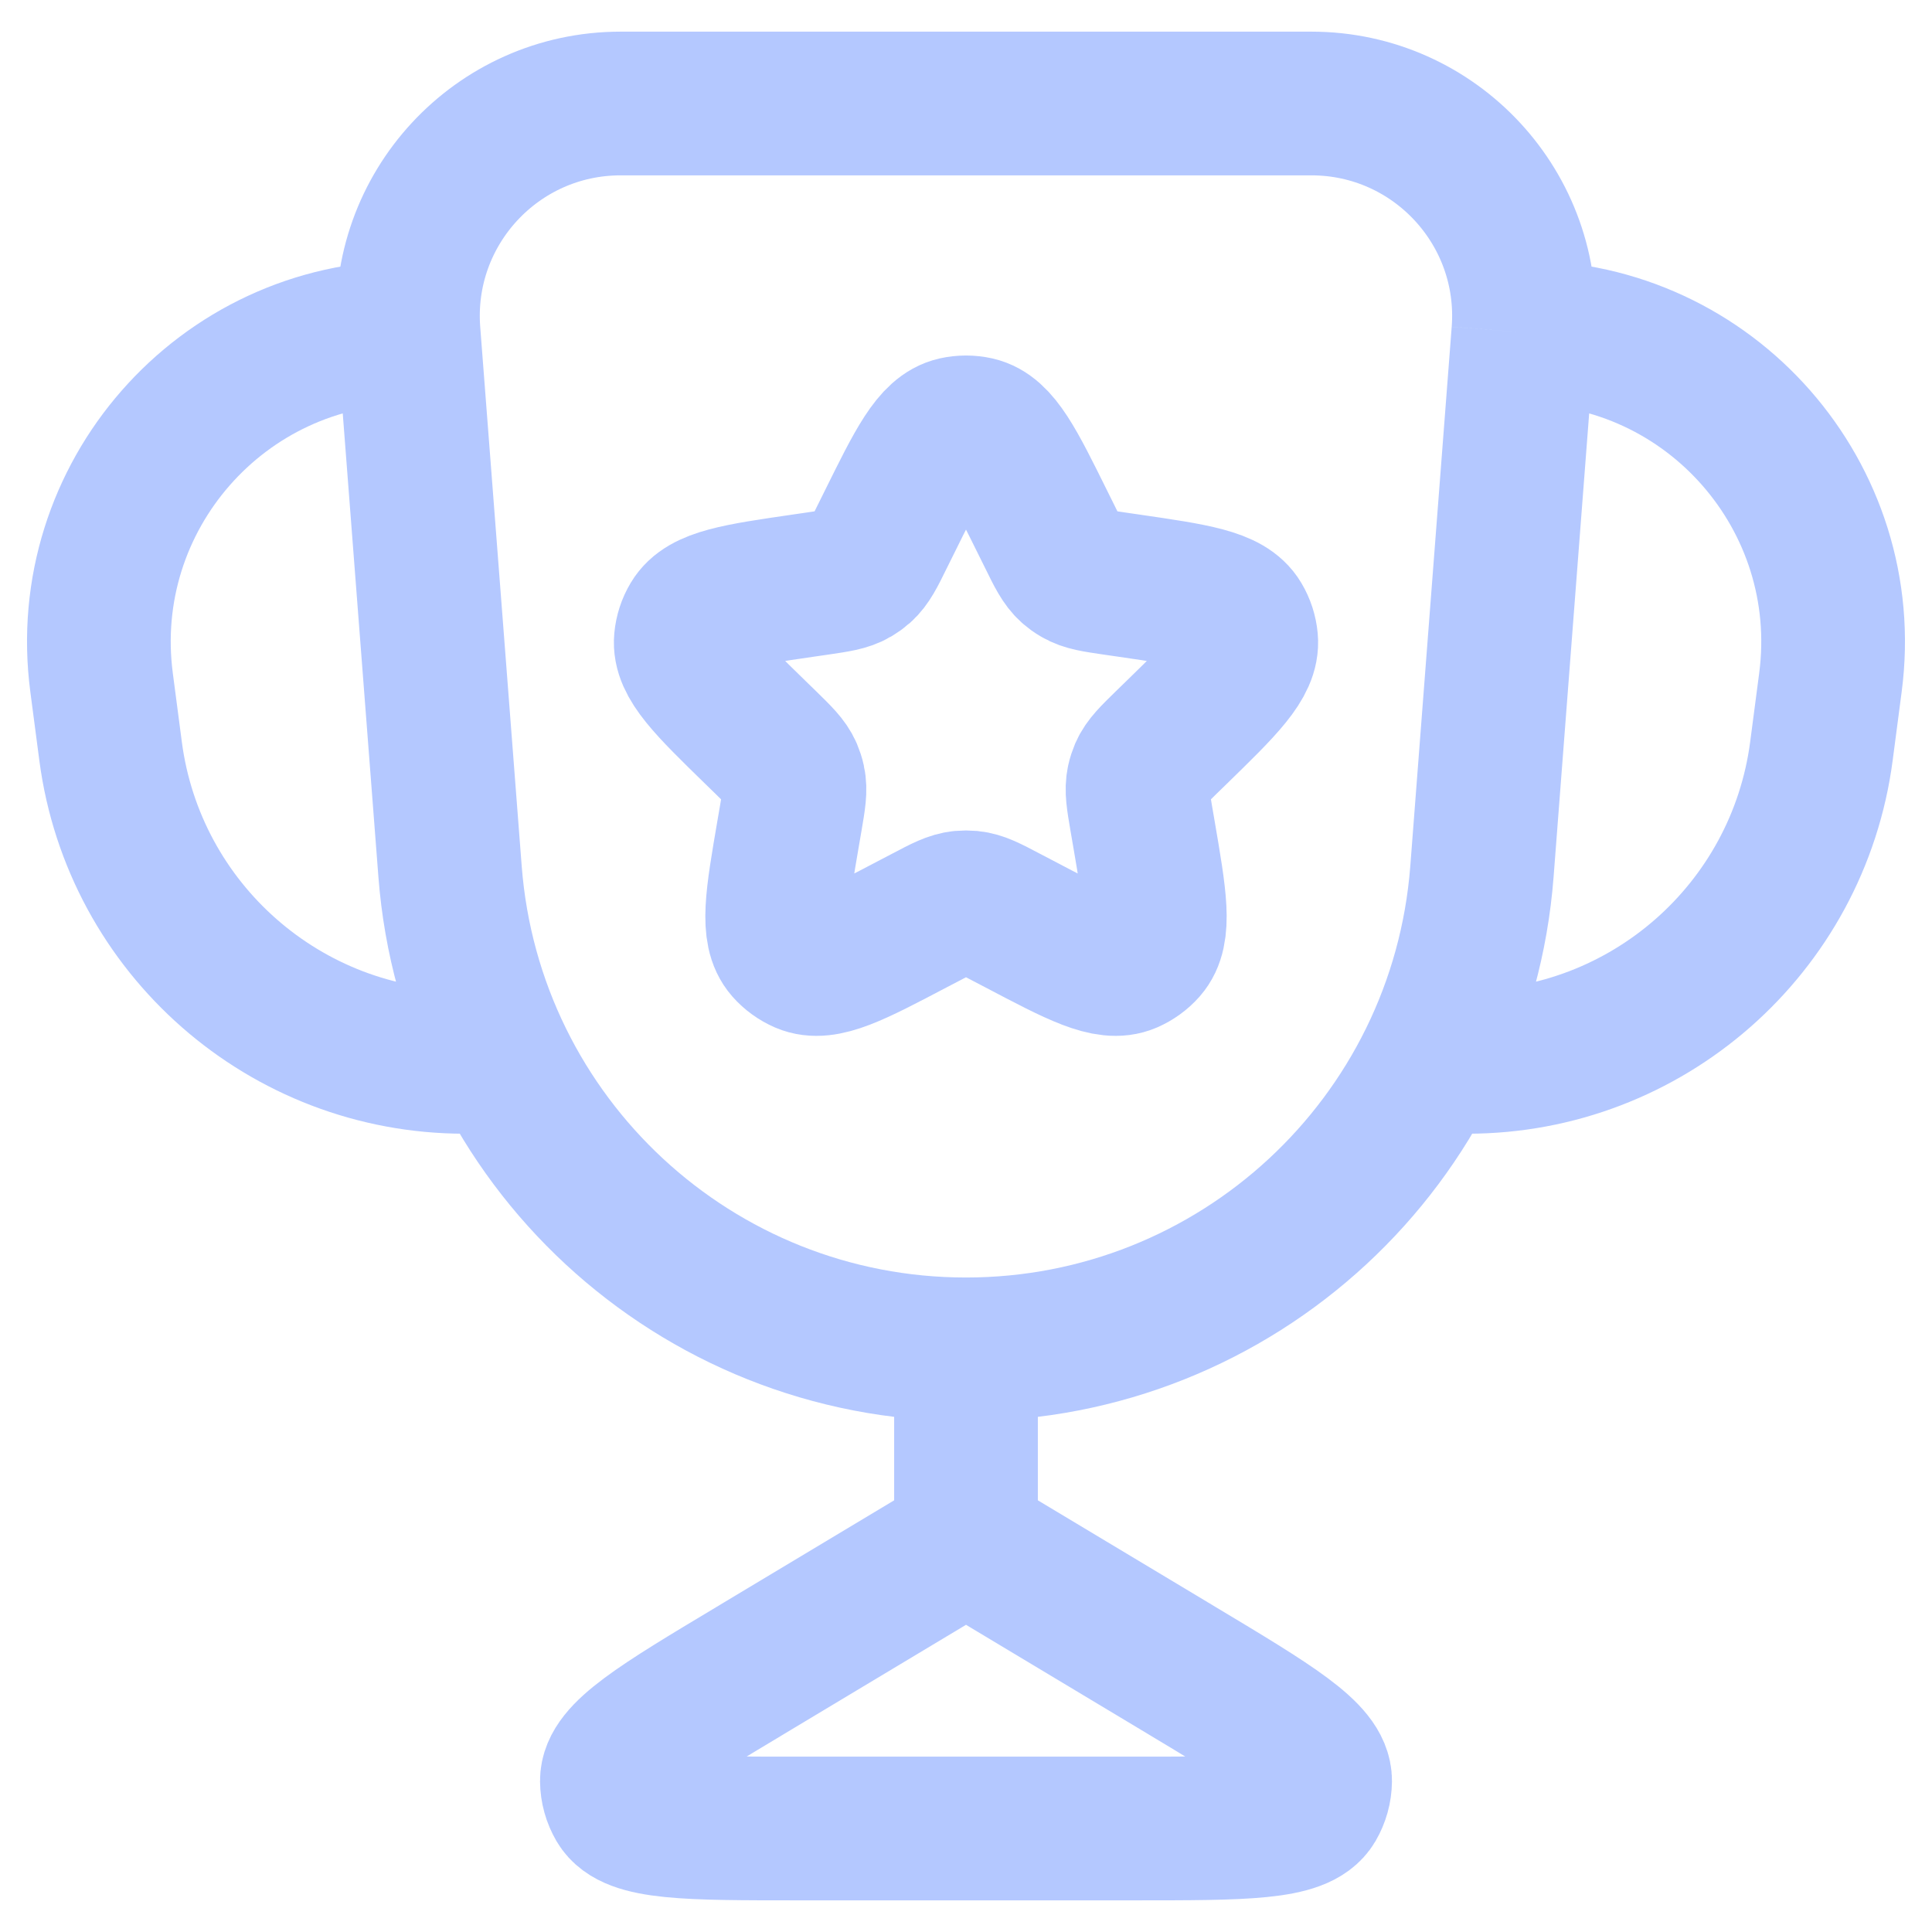 <svg width="21" height="21" viewBox="0 0 21 21" fill="none" xmlns="http://www.w3.org/2000/svg">
<path d="M16.558 3.613C16.662 2.271 15.6 1.125 14.254 1.125H6.746C5.399 1.125 4.338 2.271 4.441 3.613M16.558 3.613L16.108 9.474C15.882 12.404 13.439 14.667 10.5 14.667M16.558 3.613C18.592 3.613 20.161 5.402 19.896 7.418L19.798 8.165C19.544 10.097 17.897 11.542 15.949 11.542M4.441 3.613L4.892 9.474C5.118 12.404 7.561 14.667 10.5 14.667M4.441 3.613C2.408 3.613 0.839 5.402 1.104 7.418L1.202 8.165C1.456 10.097 3.103 11.542 5.051 11.542M10.5 14.667V16.75M10.5 16.75L12.806 18.134C13.836 18.752 14.352 19.061 14.349 19.359C14.348 19.45 14.323 19.539 14.277 19.618C14.126 19.875 13.525 19.875 12.323 19.875H8.676C7.474 19.875 6.874 19.875 6.723 19.618C6.677 19.539 6.652 19.45 6.651 19.359C6.648 19.061 7.163 18.752 8.194 18.134L10.5 16.75Z" stroke="#B4C8FF" stroke-width="1.562" stroke-linejoin="round"/>
<path d="M9.659 5.693C9.982 5.04 10.143 4.713 10.385 4.658C10.461 4.641 10.539 4.641 10.615 4.658C10.857 4.713 11.018 5.04 11.341 5.693L11.409 5.83C11.503 6.022 11.551 6.118 11.627 6.186C11.652 6.208 11.679 6.228 11.709 6.245C11.796 6.297 11.902 6.312 12.114 6.343L12.266 6.365C12.987 6.47 13.347 6.522 13.474 6.736C13.514 6.803 13.538 6.877 13.545 6.954C13.568 7.202 13.307 7.456 12.786 7.964L12.676 8.071C12.523 8.221 12.446 8.295 12.405 8.389C12.392 8.42 12.381 8.452 12.374 8.485C12.352 8.585 12.37 8.69 12.406 8.901L12.432 9.052C12.555 9.77 12.617 10.129 12.453 10.316C12.402 10.374 12.338 10.42 12.267 10.451C12.039 10.549 11.716 10.379 11.072 10.04L10.936 9.969C10.747 9.869 10.652 9.82 10.55 9.81C10.517 9.807 10.483 9.807 10.45 9.81C10.348 9.82 10.253 9.869 10.064 9.969L9.928 10.04C9.283 10.379 8.961 10.549 8.733 10.451C8.662 10.42 8.598 10.374 8.547 10.316C8.383 10.129 8.445 9.77 8.568 9.052L8.594 8.901C8.63 8.69 8.648 8.585 8.626 8.485C8.619 8.452 8.608 8.42 8.595 8.389C8.554 8.295 8.477 8.221 8.324 8.071L8.214 7.964C7.693 7.456 7.432 7.202 7.455 6.954C7.462 6.877 7.486 6.803 7.526 6.736C7.653 6.522 8.013 6.47 8.734 6.365L8.886 6.343C9.097 6.312 9.203 6.297 9.291 6.245C9.32 6.228 9.348 6.208 9.373 6.186C9.449 6.118 9.497 6.022 9.591 5.83L9.659 5.693Z" stroke="#B4C8FF" stroke-width="1.562" stroke-linejoin="round"/>
</svg>
